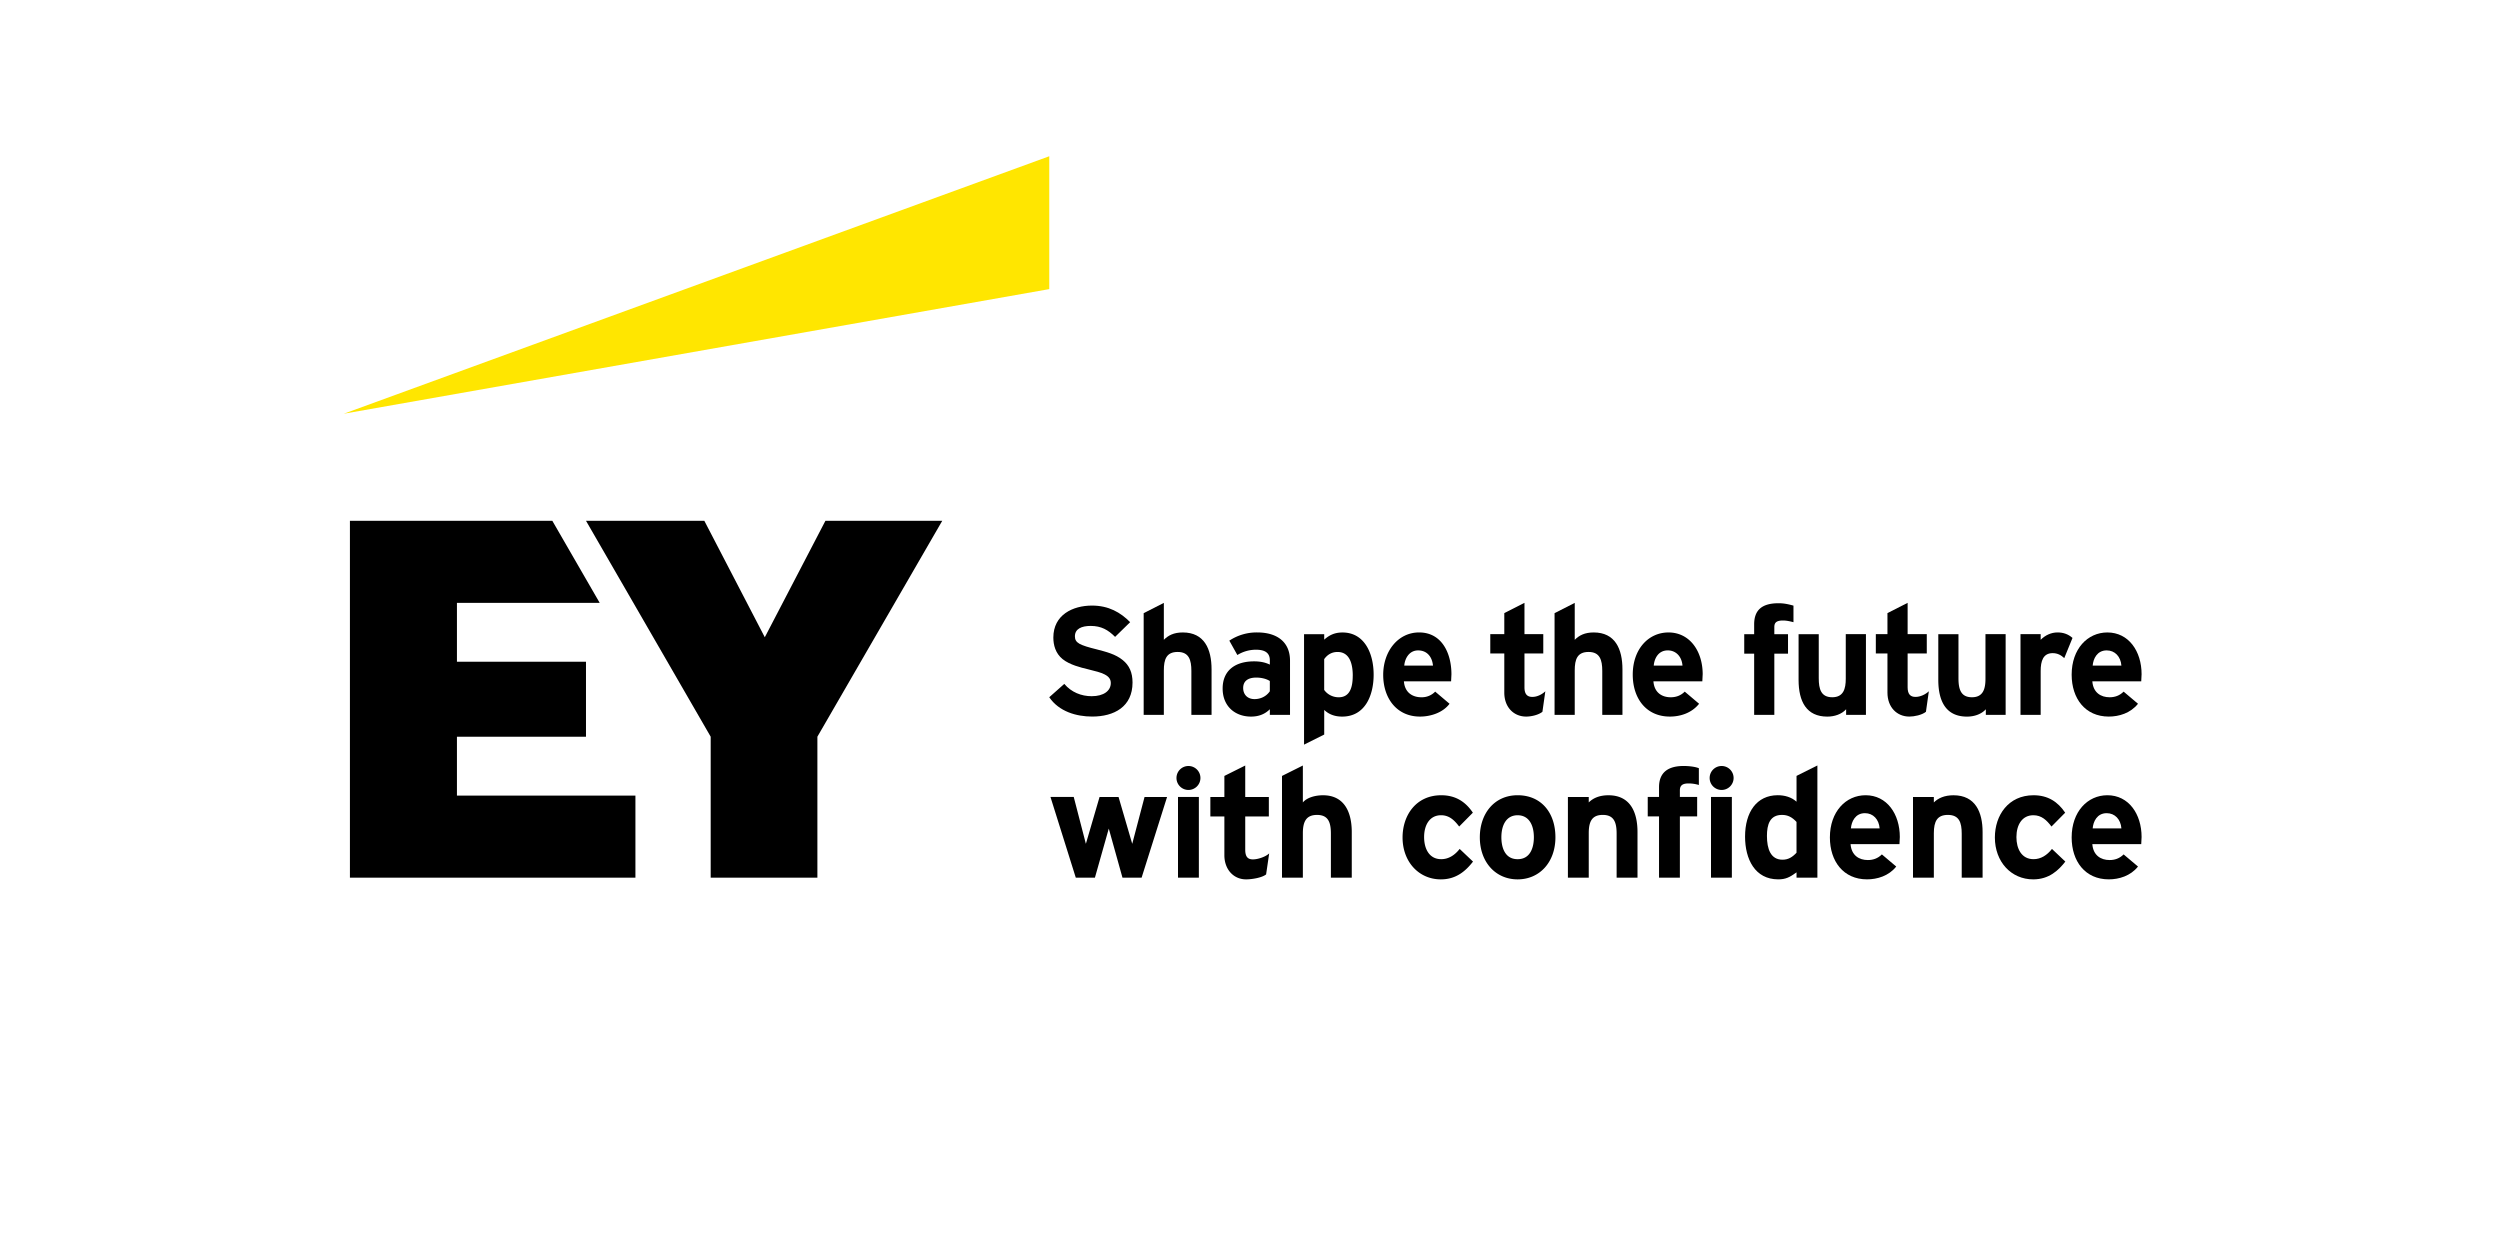<svg xmlns="http://www.w3.org/2000/svg" width="160" height="80" fill="none" xmlns:v="https://vecta.io/nano"><path d="M52.827 33.331l-3.88 7.453-3.87-7.453h-7.573l7.98 13.818v9.021h6.829v-9.021l7.991-13.818h-7.477z" fill="#000"/><path d="M67.153 10L22 26.479l45.153-7.976V10z" fill="#ffe600"/><g fill="#000"><path d="M22.395 56.17h18.272v-5.253H29.244v-3.768h8.259v-4.796h-8.259v-3.769h9.137l-3.032-5.252H22.395V56.17zm99.193-2.594l-.022.449h-3.13c.056.723.548 1.018 1.106 1.018.328 0 .635-.099.898-.361l.919.777c-.481.602-1.215.82-1.871.82-1.511 0-2.375-1.16-2.375-2.681 0-1.652 1.019-2.703 2.288-2.703 1.356 0 2.188 1.193 2.188 2.681h-.001zm-3.13-.558h1.839c-.044-.58-.415-.975-.941-.975-.624 0-.864.548-.898.975z"/><use href="#B"/><path d="M131.327 54.332l.854.81c-.437.558-1.04 1.138-2.057 1.138-1.412 0-2.452-1.128-2.452-2.681 0-1.422.864-2.703 2.474-2.703.919 0 1.554.415 2.025 1.116l-.876.886c-.306-.405-.635-.723-1.16-.723-.711 0-1.084.602-1.084 1.4 0 .744.328 1.412 1.095 1.412.47 0 .864-.252 1.181-.657v.001zm-4.442 1.838h-1.335v-2.812c0-.723-.165-1.204-.886-1.204-.679 0-.898.405-.898 1.171v2.846h-1.334v-5.165h1.334v.35c.274-.274.679-.459 1.259-.459 1.4 0 1.861 1.084 1.861 2.353v2.923l-.001-.002z"/><use href="#C"/><use href="#C" x="-34.123"/><path d="M114.977 54.573v-1.97c-.285-.306-.558-.449-.93-.449-.777 0-.963.613-.963 1.346 0 .832.24 1.521.996 1.521.372 0 .635-.165.898-.449h-.001zm1.336 1.597h-1.335v-.34c-.437.318-.701.449-1.172.449-1.488 0-2.122-1.291-2.122-2.736 0-1.565.744-2.649 2.09-2.649.449 0 .876.121 1.204.415v-1.652l1.335-.667v7.179.001z"/><use href="#D"/><path d="M108.727 49.167v1.072a2.27 2.27 0 0 0-.657-.099c-.383 0-.558.121-.558.449v.415h1.106v1.247h-1.106v3.918h-1.334v-3.918h-.723v-1.247h.723v-.624c0-.963.601-1.357 1.576-1.357.284 0 .701.033.975.143h-.002zm-3.928 7.003h-1.335v-2.812c0-.723-.165-1.204-.886-1.204-.679 0-.898.405-.898 1.171v2.846h-1.334v-5.165h1.334v.35c.274-.274.679-.459 1.259-.459 1.401 0 1.861 1.084 1.861 2.353v2.923l-.001-.002zm-7.671-5.275c-1.489 0-2.419 1.171-2.419 2.693 0 1.598 1.018 2.692 2.419 2.692s2.419-1.094 2.419-2.692-.93-2.693-2.419-2.693zm0 4.093c-.854 0-1.04-.82-1.04-1.4 0-.799.328-1.412 1.04-1.412s1.04.613 1.04 1.412c0 .58-.186 1.4-1.04 1.4zm-3.709-.656l.854.81c-.437.558-1.04 1.138-2.057 1.138-1.412 0-2.452-1.128-2.452-2.681 0-1.422.864-2.703 2.474-2.703.919 0 1.555.415 2.025 1.116l-.876.886c-.306-.405-.635-.723-1.16-.723-.711 0-1.084.602-1.084 1.4 0 .744.328 1.412 1.094 1.412.471 0 .864-.252 1.182-.657v.001zm-6.907 1.838h-1.335v-2.812c0-.723-.165-1.203-.886-1.203-.679 0-.908.405-.908 1.171v2.846h-1.335V49.66l1.335-.667v2.363c.252-.306.777-.459 1.291-.459 1.357 0 1.839 1.072 1.839 2.353v2.922l-.001-.002zm-5.284-1.554l-.197 1.346c-.274.219-.93.318-1.281.318-.81 0-1.39-.645-1.39-1.543v-2.484h-.897v-1.247h.897V49.66l1.335-.667v2.014h1.511v1.247h-1.511v2.123c0 .471.175.624.493.624s.81-.164 1.04-.383z"/><use href="#D" x="-34.112"/><path d="M74.693 51.005l-1.63 5.165h-1.225l-.876-3.14-.887 3.14H68.85l-1.62-5.165h1.489l.777 2.999.876-2.998h1.215l.876 2.999.788-2.998h1.444zm44.728-5.252h-1.269v-.361c-.285.318-.745.471-1.204.471-1.335 0-1.839-.963-1.839-2.353v-2.923h1.291v2.812c0 .701.143 1.225.864 1.225s.865-.548.865-1.182v-2.856h1.291v5.165l.001.001zm4.025-1.511l-.186 1.313c-.263.208-.745.306-1.063.306-.788 0-1.4-.591-1.4-1.533v-2.506h-.744v-1.237h.744v-1.346l1.291-.657v2.003h1.226v1.237h-1.226v2.167c0 .449.187.613.504.613s.646-.164.854-.361v.001z"/><use href="#E"/><use href="#B" y="-10.418"/><path d="M128.362 45.753h-1.269v-.361c-.284.318-.744.471-1.204.471-1.334 0-1.838-.963-1.838-2.353v-2.923h1.291v2.812c0 .701.142 1.225.864 1.225s.864-.548.864-1.182v-2.856h1.291v5.165l.001.001zm-19.391-2.595l-.022.449h-3.13c.056.723.548 1.018 1.106 1.018.328 0 .635-.099.898-.361l.919.777c-.481.602-1.215.82-1.871.82-1.511 0-2.375-1.16-2.375-2.681 0-1.652 1.018-2.703 2.288-2.703 1.356 0 2.188 1.193 2.188 2.681h-.001zm-3.131-.558h1.839c-.044-.58-.416-.975-.942-.975-.623 0-.864.548-.897.975zm8.942-3.841v1.062c-.295-.077-.492-.109-.667-.109-.459 0-.558.164-.558.427v.449h.876v1.247h-.876v3.918h-1.291v-3.918h-.635v-1.247h.635v-.624c0-.898.471-1.357 1.565-1.357.35 0 .635.066.951.153v-.001zm-15.881 5.483l-.186 1.313c-.262.208-.723.306-1.04.306-.788 0-1.4-.591-1.4-1.533v-2.506h-.897v-1.237h.897v-1.346l1.291-.657v2.003h1.204v1.237h-1.204v2.167c0 .449.186.613.504.613s.624-.164.832-.361v.001zm-6.009-1.084l-.022.449h-3.02c.055.723.558 1.018 1.116 1.018a1.19 1.19 0 0 0 .886-.361l.919.777c-.427.569-1.204.82-1.893.82-1.477 0-2.353-1.16-2.353-2.671s.952-2.714 2.298-2.714c1.444 0 2.069 1.313 2.069 2.681v.001zm-3.02-.558h1.839c-.055-.58-.394-.974-.952-.974-.591 0-.854.548-.886.974h-.001zm-1.959.581c0 1.324-.548 2.681-2.014 2.681-.57 0-.919-.208-1.149-.427v1.576l-1.291.646v-7.069h1.291v.35c.339-.306.689-.459 1.171-.459 1.39 0 1.992 1.313 1.992 2.703zm-1.336.066c0-.755-.197-1.521-.975-1.521-.361 0-.645.165-.854.459v1.97c.208.296.558.471.93.471.723 0 .897-.657.897-1.378h.001zm-4.016 2.505H81.27v-.361c-.306.306-.701.471-1.204.471-1.018 0-1.817-.657-1.817-1.795s.777-1.74 2.014-1.74c.328 0 .667.044 1.007.208v-.274c0-.481-.318-.679-.886-.679a2.26 2.26 0 0 0-1.193.339l-.514-.919a3.16 3.16 0 0 1 1.783-.526c1.302 0 2.101.635 2.101 1.805v3.469.001zm-1.292-1.511v-.657c-.262-.165-.602-.219-.864-.219-.57 0-.842.252-.842.667 0 .394.252.711.733.711.252 0 .689-.087.975-.504l-.001.001z"/><use href="#E" x="-26.297"/><path d="M72.482 43.682c0 1.554-1.182 2.178-2.583 2.178-1.007 0-2.123-.318-2.747-1.237l.963-.854c.449.536 1.094.788 1.751.788.777 0 1.225-.35 1.225-.842 0-.197-.077-.394-.405-.558-.24-.121-.536-.197-1.116-.34-.361-.087-1.106-.262-1.565-.635s-.591-.908-.591-1.378c0-1.456 1.247-2.047 2.474-2.047 1.062 0 1.827.437 2.441 1.062l-.963.941c-.449-.449-.886-.701-1.565-.701-.58 0-1.007.186-1.007.667 0 .208.077.35.284.471.24.131.58.23 1.106.361.624.164 1.204.306 1.674.689.415.339.624.788.624 1.434zm60.158-2.854l-.527 1.291c-.197-.186-.427-.318-.744-.318-.614 0-.766.514-.766 1.138v2.812h-1.291v-5.165h1.291v.361c.296-.296.668-.471 1.084-.471.362 0 .679.109.952.35l.001.001z"/></g><defs ><path id="B" d="M137.061 53.576l-.022.449h-3.13c.055.723.548 1.018 1.106 1.018.328 0 .635-.099.897-.361l.92.777c-.481.602-1.215.82-1.871.82-1.511 0-2.375-1.16-2.375-2.681 0-1.652 1.018-2.703 2.287-2.703 1.357 0 2.189 1.193 2.189 2.681h-.001zm-3.13-.558h1.839c-.044-.58-.416-.975-.942-.975-.623 0-.864.548-.897.975z"/><path id="C" d="M110.184 50.557a.76.76 0 1 0 0-1.533.76.76 0 1 0 0 1.533z"/><path id="D" d="M110.839 51.005h-1.335v5.165h1.335v-5.165z"/><path id="E" d="M103.836 45.752h-1.291V42.94c0-.701-.153-1.215-.876-1.215s-.886.471-.886 1.182v2.846h-1.291v-6.511l1.291-.657v2.363c.284-.284.635-.471 1.215-.471 1.368 0 1.839 1.051 1.839 2.363v2.911l-.001.001z"/></defs></svg>